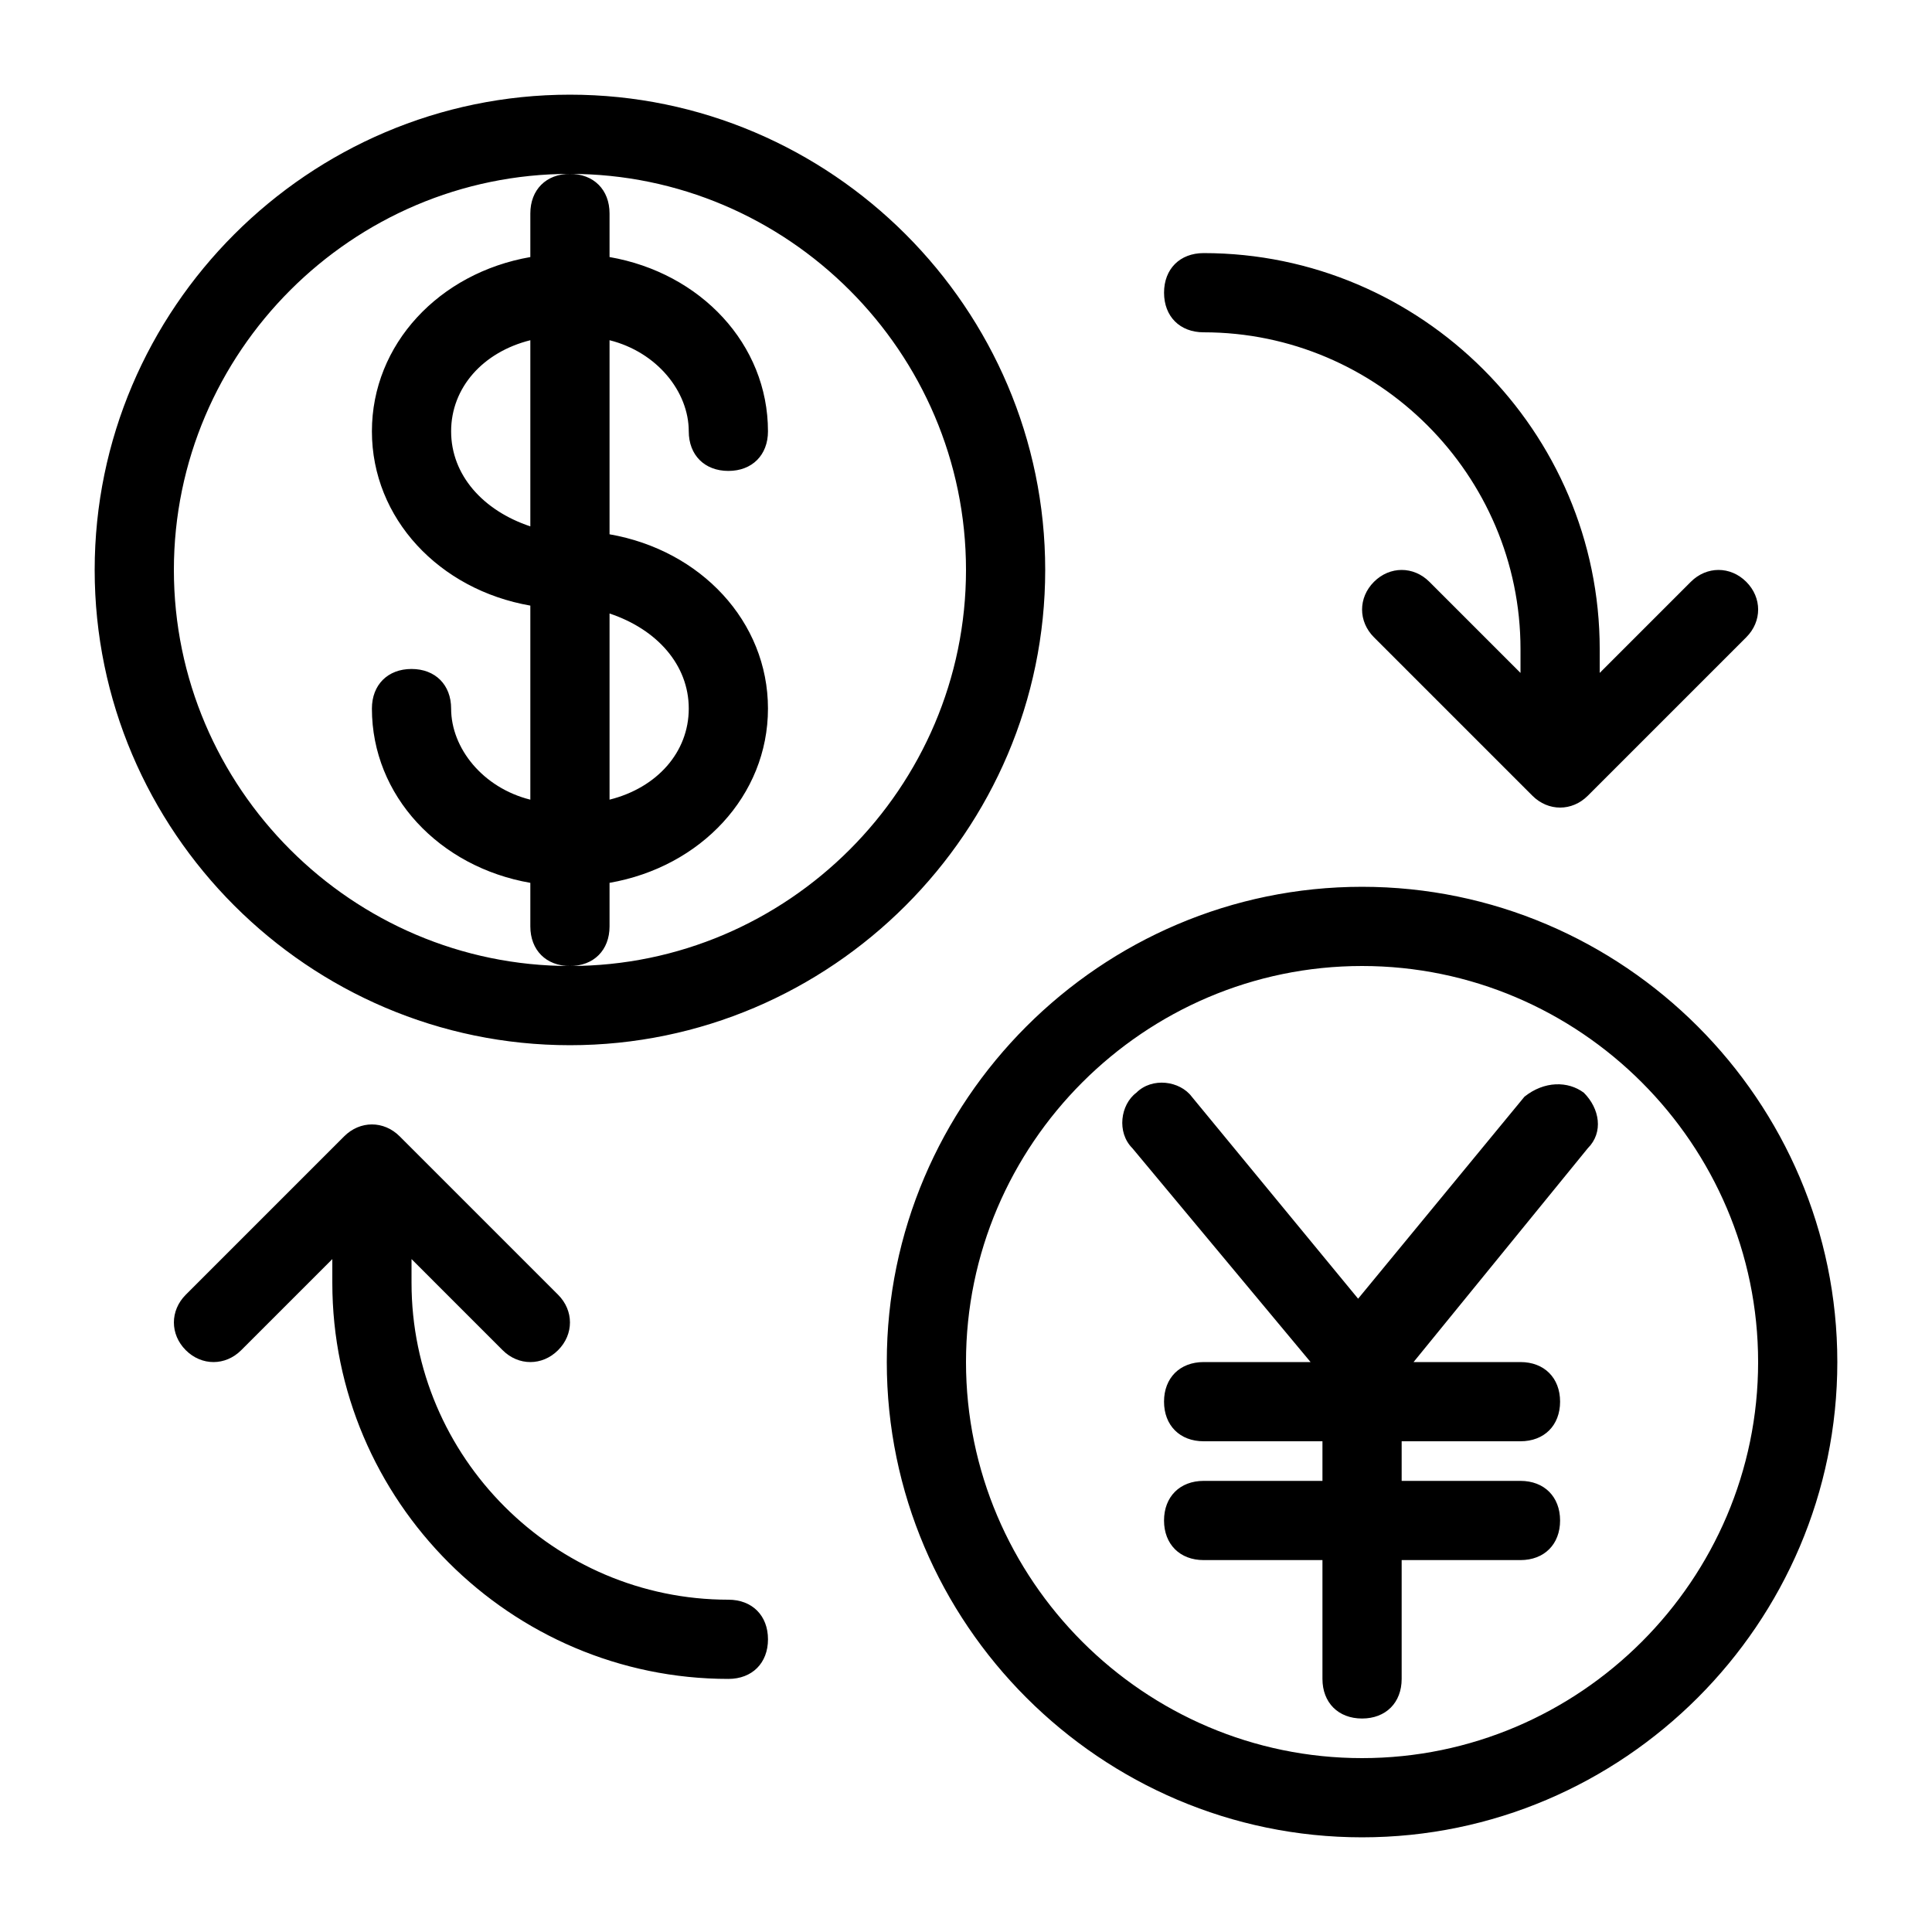 <?xml version="1.0" encoding="UTF-8"?>
<!-- Uploaded to: SVG Repo, www.svgrepo.com, Generator: SVG Repo Mixer Tools -->
<svg fill="#000000" width="800px" height="800px" version="1.1" viewBox="144 144 512 512" xmlns="http://www.w3.org/2000/svg">
 <path d="m295.04 420.99c69.273 0 125.95-56.68 125.95-125.95 0-69.273-56.68-125.95-125.95-125.95-69.273 0-125.95 56.68-125.95 125.95 0 69.273 56.68 125.95 125.95 125.95zm0-230.91c57.727 0 104.96 47.23 104.96 104.96 0 57.727-47.23 104.96-104.96 104.96-57.73 0-104.96-47.234-104.96-104.96 0-57.73 47.23-104.96 104.96-104.96zm-10.496 10.496v11.547c-24.141 4.199-41.984 23.09-41.984 46.184 0 23.09 17.844 41.984 41.984 46.184v51.43c-12.594-3.148-20.992-13.645-20.992-24.141 0-6.297-4.199-10.496-10.496-10.496-6.297 0-10.496 4.199-10.496 10.496 0 23.09 17.844 41.984 41.984 46.184v11.543c0 6.297 4.199 10.496 10.496 10.496 6.297 0 10.496-4.199 10.496-10.496v-11.547c24.141-4.199 41.984-23.09 41.984-46.184 0-23.09-17.844-41.984-41.984-46.184v-51.43c12.594 3.148 20.992 13.645 20.992 24.141 0 6.297 4.199 10.496 10.496 10.496 6.297 0 10.496-4.199 10.496-10.496 0-23.09-17.844-41.984-41.984-46.184v-11.543c0-6.297-4.199-10.496-10.496-10.496-6.297 0-10.496 4.199-10.496 10.496zm-20.992 57.727c0-11.547 8.398-20.992 20.992-24.141v49.332c-12.598-4.199-20.992-13.645-20.992-25.191zm62.977 73.473c0 11.547-8.398 20.992-20.992 24.141v-49.332c12.594 4.199 20.992 13.648 20.992 25.191zm178.43 47.234c-69.273 0-125.95 56.68-125.95 125.95 0 69.273 56.68 125.95 125.95 125.95 69.273 0 125.95-56.68 125.95-125.95 0-69.277-56.676-125.95-125.95-125.95zm0 230.91c-57.727 0-104.96-47.23-104.96-104.96 0-57.727 47.23-104.96 104.96-104.96 57.727 0 104.96 47.23 104.96 104.96s-47.23 104.96-104.96 104.96zm58.781-176.33c4.199 4.199 5.246 10.496 1.051 14.695l-46.184 56.676h28.336c6.297 0 10.496 4.199 10.496 10.496s-4.199 10.496-10.496 10.496h-31.488v10.496h31.488c6.297 0 10.496 4.199 10.496 10.496s-4.199 10.496-10.496 10.496h-31.488v31.488c0 6.297-4.199 10.496-10.496 10.496s-10.496-4.199-10.496-10.496v-31.488h-31.488c-6.297 0-10.496-4.199-10.496-10.496s4.199-10.496 10.496-10.496h31.488v-10.496h-31.488c-6.297 0-10.496-4.199-10.496-10.496s4.199-10.496 10.496-10.496h28.34l-47.23-56.68c-4.199-4.199-3.148-11.547 1.051-14.695 4.199-4.199 11.547-3.148 14.695 1.051l44.082 53.531 44.082-53.531c5.25-4.195 11.547-4.195 15.746-1.047zm-310.68 44.082v6.297c0 46.184 37.785 83.969 83.969 83.969 6.297 0 10.496 4.199 10.496 10.496 0 6.297-4.199 10.496-10.496 10.496-57.727 0-104.96-47.23-104.96-104.96v-6.297l-24.141 24.141c-4.199 4.199-10.496 4.199-14.695 0-4.199-4.199-4.199-10.496 0-14.695l41.984-41.984c4.199-4.199 10.496-4.199 14.695 0l41.984 41.984c4.199 4.199 4.199 10.496 0 14.695-4.199 4.199-10.496 4.199-14.695 0zm293.89-155.34v-6.297c0-46.184-37.785-83.969-83.969-83.969-6.297 0-10.496-4.199-10.496-10.496s4.199-10.496 10.496-10.496c57.727 0 104.96 47.23 104.96 104.96v6.297l24.141-24.141c4.199-4.199 10.496-4.199 14.695 0s4.199 10.496 0 14.695l-41.984 41.984c-4.199 4.199-10.496 4.199-14.695 0l-41.984-41.984c-4.199-4.199-4.199-10.496 0-14.695s10.496-4.199 14.695 0z"/>
</svg>
